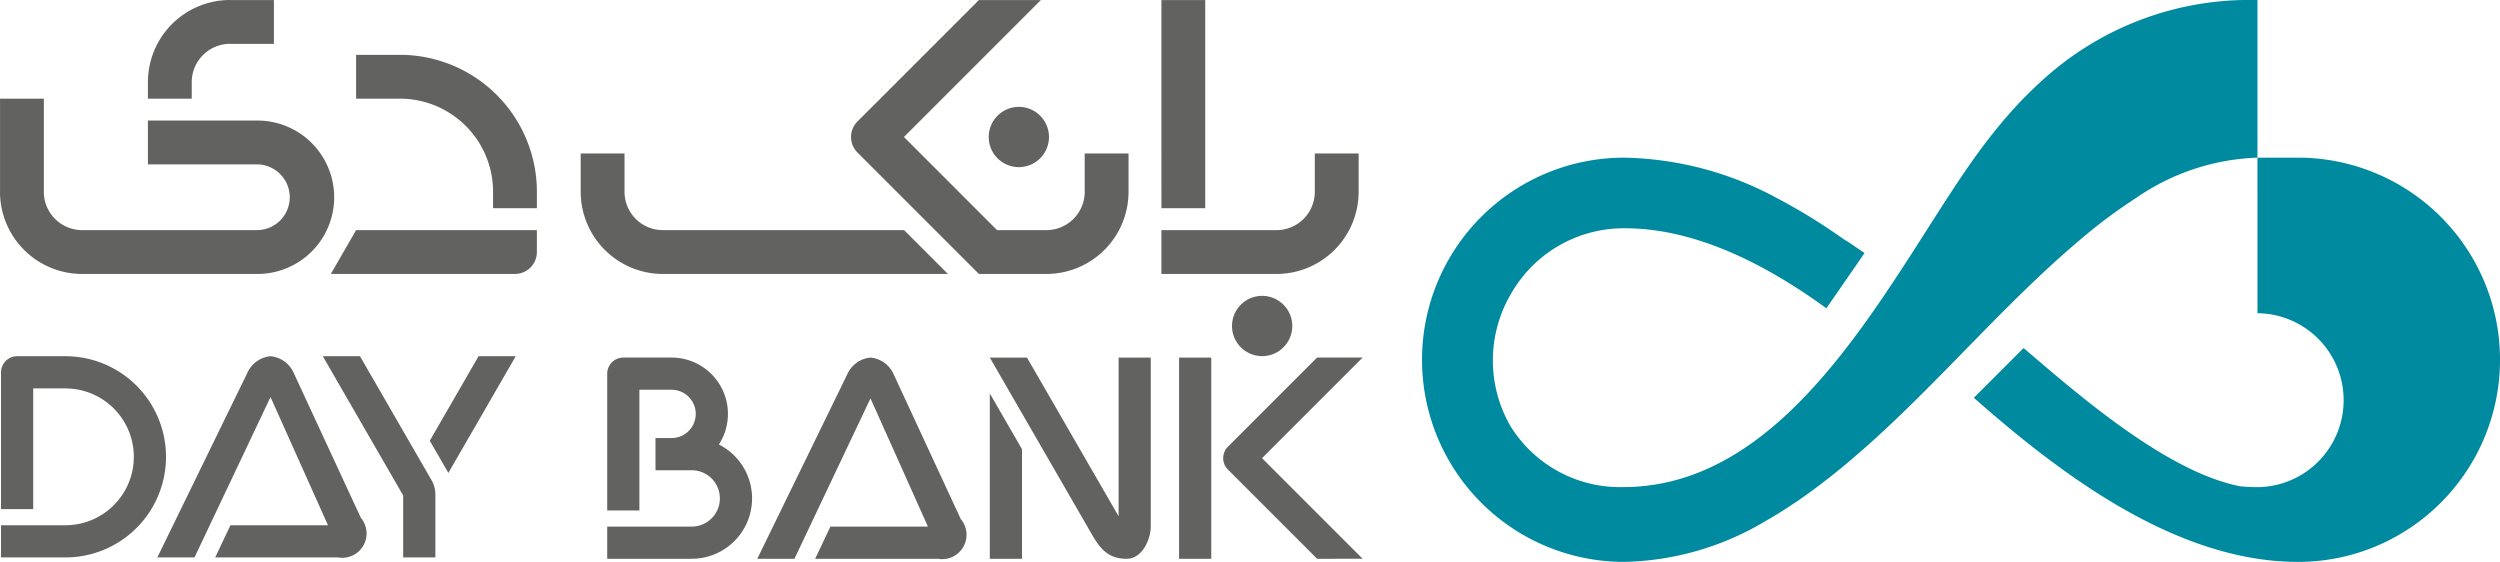 <svg xmlns="http://www.w3.org/2000/svg" viewBox="0 0 226.771 50.969"><defs><style>.cls-1{fill:#008aa0;}.cls-1,.cls-2{fill-rule:evenodd;}.cls-2{fill:#626261;}</style></defs><g id="Layer_2" data-name="Layer 2"><g id="Layer_1-2" data-name="Layer 1"><path class="cls-1" d="M179.045,36.082c7.884,6.952,18.301,14.83,29.297,14.886l.096 0.0.096-0a18.251,18.251,0,0,0,10.906-3.667,18.474,18.474,0,0,0,2.091-1.834,18.333,18.333,0,0,0-12.997-31.167l-.096-0-.096 0H204.77l.001,3.667V28.412a7.889,7.889,0,0,1,.031,15.777l-.017 0-.014 0v-.001l.011 0a.318.318,0,0,0-.093-.004v.005c-.481,0-.962-.03-1.441-.071-6.503-1.241-14.31-7.934-19.543-12.422l-.148-.127Z"/><path class="cls-1" d="M137.034,26.698a11.767,11.767,0,0,1,10.366-5.991c6.6,0,13.068,3.477,18.266,7.256l3.465-5.011-.024-.017-1.314-.893c-.249-.17-.478-.29-.643-.406-.09-.063-.18-.126-.27-.189a52.21,52.21,0,0,0-5.699-3.479,30.171,30.171,0,0,0-13.857-3.667,18.334,18.334,0,0,0-0,36.668,25.943,25.943,0,0,0,12.758-3.667c.991-.561,1.968-1.175,2.933-1.834,1.31-.894,2.597-1.87,3.866-2.906,7.845-6.412,14.189-14.416,21.934-20.926a46.636,46.636,0,0,1,4.929-3.667A20.567,20.567,0,0,1,204.77,14.3L204.77,0c-.045,0-.09,0-.135 0A27.833,27.833,0,0,0,185.214,7.322a37.968,37.968,0,0,0-3.667,3.827c-.848,1.011-1.657,2.066-2.433,3.151-7.482,10.458-16.329,29.884-31.876,29.884a11.692,11.692,0,0,1-10.206-5.498A11.917,11.917,0,0,1,137.034,26.698Z"/><path class="cls-2" d="M3.013,46.183H.092V33.772a1.465,1.465,0,0,1,1.46-1.46H5.933a9.125,9.125,0,0,1,0,18.251H.092V47.643H5.933a6.205,6.205,0,1,0,0-12.41H3.013V46.183ZM24.539,32.313a2.549,2.549,0,0,0-2.077,1.459L14.271,50.563h3.372L24.539,36.015l5.21,11.628H20.904L19.52,50.563h11.133a2.208,2.208,0,0,0,2.077-3.598L26.616,33.772a2.549,2.549,0,0,0-2.077-1.459Zm22.243-.001-3.483,6.032-2.628,4.553-1.686-2.92,4.425-7.665ZM39.492,44.941v5.622H36.571V44.941l-3.808-6.596L29.281,32.312h3.372l6.458,11.186A2.581,2.581,0,0,1,39.492,44.941Z"/><path class="cls-2" d="M119.472,50.685l-8.092-8.093a1.464,1.464,0,0,1,0-2.065l8.092-8.093h4.13l-9.125,9.125,9.125,9.125ZM78.96,32.435a2.55,2.55,0,0,0-2.077,1.459L68.692,50.685h3.372l6.896-14.548,5.21,11.628H75.325l-1.384,2.92H85.074a2.208,2.208,0,0,0,2.077-3.598L81.037,33.894a2.55,2.55,0,0,0-2.077-1.459Zm30.912,18.25H106.952V32.435h2.919V50.685Zm1.508-10.158-1.508,10.158Zm-18.676.217v9.941h-2.92V35.687l2.92,5.058Zm8.761-8.309V46.825L93.156,32.435H89.783l9.272,16.061c.749,1.296,1.488,2.19,3.138,2.19,1.46,0,2.19-1.826,2.19-2.92V32.435ZM57.999,46.305H55.079V33.894a1.464,1.464,0,0,1,1.46-1.46h4.38a5.11,5.11,0,0,1,4.291,7.886,5.476,5.476,0,0,1-2.466,10.365H55.079V47.765h7.665a2.555,2.555,0,0,0,0-5.11H59.459v-2.92h1.46a2.19,2.19,0,0,0,0-4.38H57.999Z"/><path class="cls-2" d="M7.454,24.85A7.455,7.455,0,0,1,0,17.396H.003V8.949H3.979v8.448H3.975a3.479,3.479,0,0,0,3.478,3.478H23.355a2.982,2.982,0,0,0,0-5.963H13.417V10.936h9.939a6.957,6.957,0,0,1,0,13.914H7.454Zm5.963-15.902h3.976V7.454a3.479,3.479,0,0,1,3.478-3.479v.004h3.975V.004H20.871V0a7.455,7.455,0,0,0-7.454,7.454Z"/><path class="cls-2" d="M114.487,26.838a2.733,2.733,0,1,1-2.733,2.733,2.734,2.734,0,0,1,2.733-2.733Zm-5.162-7.951h-3.975V.004h3.975V18.887Zm13.914-4.969h-3.975v3.478a3.479,3.479,0,0,1-3.479,3.479H105.35v3.975h10.435a7.455,7.455,0,0,0,7.454-7.454Z"/><path class="cls-2" d="M92.418,9.694a2.733,2.733,0,1,1-2.733,2.733,2.734,2.734,0,0,1,2.733-2.733Zm9.949,4.224H98.392v3.478a3.479,3.479,0,0,1-3.478,3.478H90.442l-8.447-8.448L94.417.004h-5.622L77.777,11.021a1.994,1.994,0,0,0,0,2.811L88.795,24.85h6.119a7.455,7.455,0,0,0,7.454-7.454V13.918Zm-49.693-0h3.975v3.478a3.479,3.479,0,0,0,3.478,3.479H82.009l3.975,3.975H60.129a7.455,7.455,0,0,1-7.454-7.454Z"/><path class="cls-2" d="M44.725,17.396a8.448,8.448,0,0,0-8.447-8.447H32.302V4.974h3.976A12.425,12.425,0,0,1,48.7,17.396v1.491H44.725V17.396ZM30.007,24.85H46.712a1.993,1.993,0,0,0,1.987-1.987V20.875H32.302Z"/></g></g></svg>